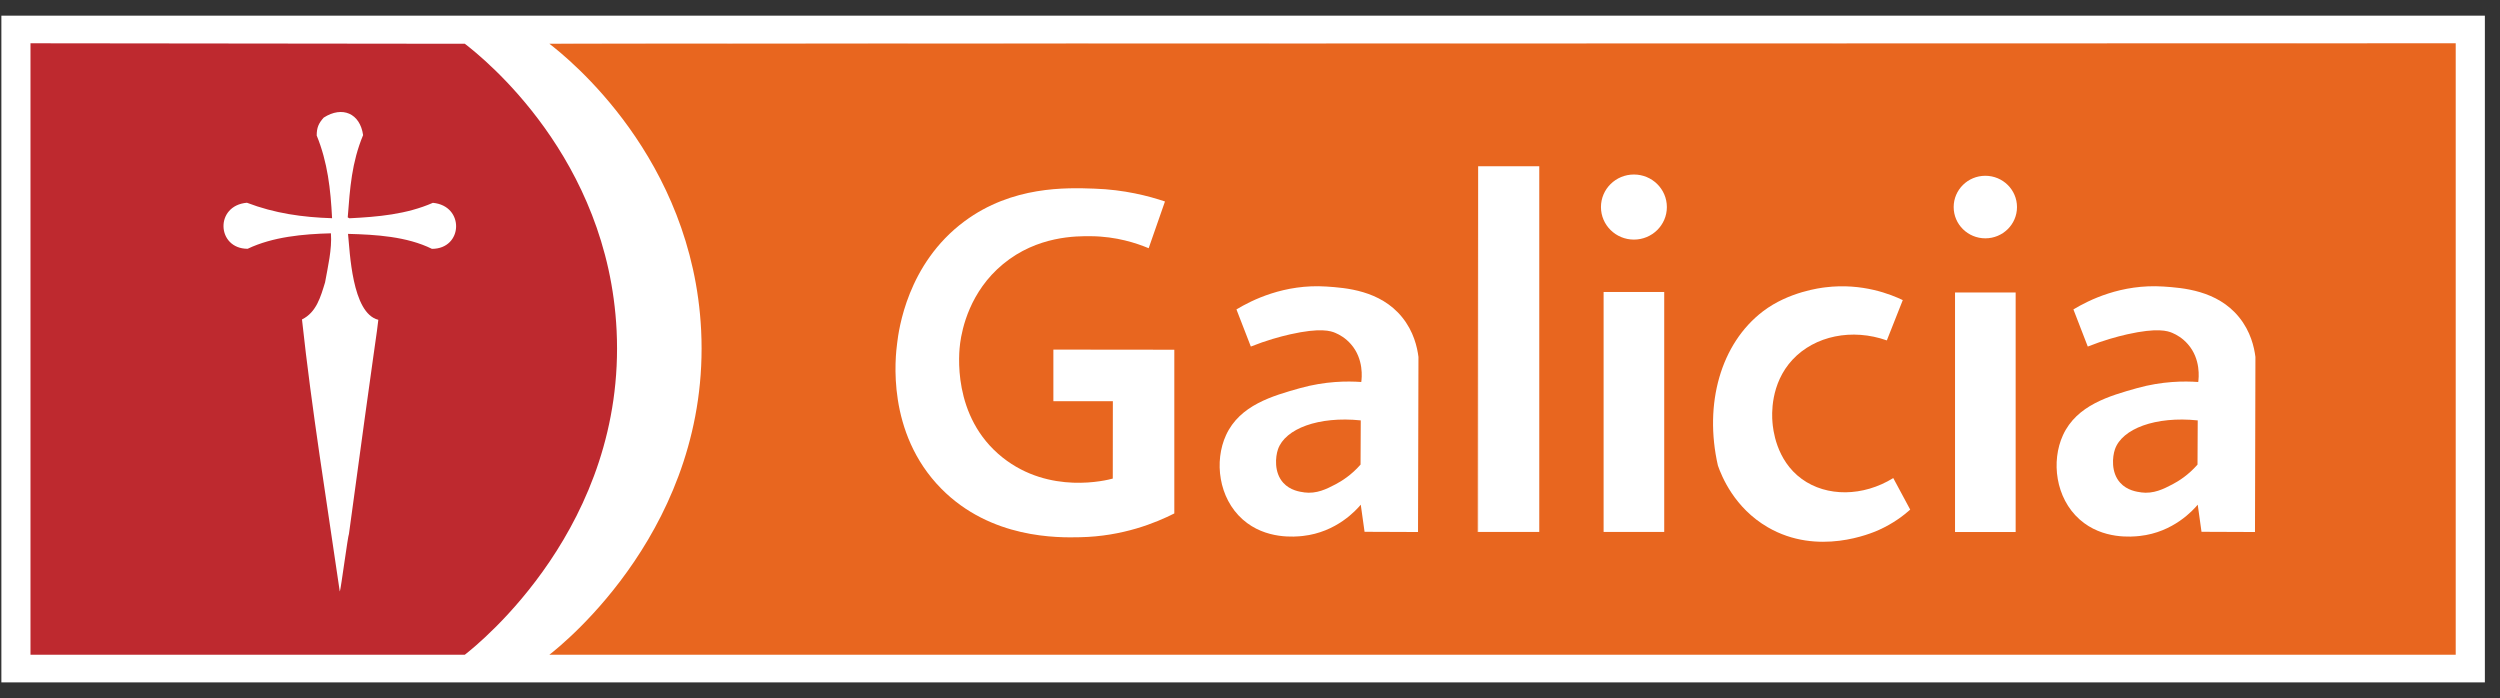 <svg width="154" height="43" viewBox="0 0 154 43" fill="none" xmlns="http://www.w3.org/2000/svg">
<rect x="0" y="0" width="154" height="43" fill="#333333" stroke="none"/>
<g clip-path="url(#clip0_109_173)">
<path d="M0.085 42.035V0.965H153.068V42.035H0.085Z" fill="white"/>
<path d="M91.054 10.242C91.067 10.198 91.085 10.172 91.111 10.141H94.761C94.775 10.172 94.792 10.198 94.819 10.242H91.054Z" fill="#F2A881"/>
<path d="M33.843 2.696C33.843 2.667 72.967 2.657 151.215 2.666C112.085 2.666 72.955 2.679 33.843 2.696Z" fill="#EE8E58"/>
<path d="M33.843 2.696C35.001 3.587 42.667 9.719 43.191 20.356C43.777 32.367 34.737 39.638 33.843 40.33H151.272V2.666L33.843 2.696Z" fill="#E8661F"/>
<path d="M37.983 20.356C37.463 9.719 29.792 3.587 28.634 2.696L1.878 2.666V40.33H28.634C29.523 39.638 38.568 32.367 37.983 20.356Z" fill="#BE292F"/>
<path d="M20.927 36.416C20.121 30.854 19.205 25.253 18.602 19.678C19.491 19.239 19.751 18.286 20.024 17.395C20.196 16.429 20.456 15.368 20.385 14.372C18.677 14.416 16.809 14.585 15.255 15.325C13.344 15.325 13.216 12.659 15.211 12.489C16.92 13.142 18.628 13.385 20.456 13.442C20.367 11.668 20.183 9.993 19.509 8.349C19.509 7.867 19.623 7.597 19.94 7.245C21.09 6.506 22.182 6.988 22.367 8.323C21.662 10.024 21.561 11.572 21.42 13.39C21.451 13.403 21.477 13.42 21.521 13.446C23.274 13.359 25.04 13.207 26.665 12.494C28.633 12.676 28.532 15.329 26.607 15.329C25.057 14.564 23.146 14.451 21.438 14.407C21.552 15.455 21.667 19.299 23.305 19.7C23.217 20.552 23.159 20.608 21.495 32.894C21.438 32.95 20.993 36.325 20.936 36.425L20.927 36.416Z" fill="white"/>
<path d="M91.054 10.328C91.054 17.804 91.067 25.279 91.085 32.772H90.983C90.997 25.283 91.027 17.808 91.054 10.328Z" fill="#EE8E58"/>
<path d="M117.669 31.393C117.321 30.745 116.973 30.097 116.625 29.449C114.771 30.597 112.525 30.619 110.993 29.506C109.386 28.34 109.214 26.396 109.183 26.001C109.148 25.583 109.029 23.652 110.42 22.156C111.794 20.682 114.093 20.212 116.229 20.969C116.555 20.143 116.885 19.312 117.211 18.486C116.502 18.147 114.731 17.416 112.442 17.699C112.151 17.734 110.183 17.968 108.593 19.182C105.999 21.165 104.956 24.874 105.823 28.679C106.052 29.332 106.832 31.284 108.897 32.48C111.979 34.272 115.282 32.85 115.74 32.645C116.607 32.254 117.25 31.767 117.673 31.389L117.669 31.393Z" fill="white"/>
<path d="M87.35 32.772C87.359 29.175 87.368 25.579 87.377 21.987C87.302 21.391 87.086 20.421 86.368 19.538C85.021 17.877 82.881 17.73 81.718 17.651C79.107 17.477 77.09 18.503 76.165 19.06C76.46 19.821 76.756 20.587 77.051 21.348C78.011 20.965 78.843 20.739 79.473 20.595C81.349 20.173 81.983 20.387 82.26 20.508C82.52 20.617 82.89 20.826 83.216 21.2C84.021 22.117 83.889 23.287 83.854 23.531C82.995 23.47 81.644 23.474 80.085 23.909C78.389 24.387 76.373 24.953 75.523 26.805C74.787 28.406 75.06 30.676 76.549 31.998C77.967 33.259 79.816 33.063 80.256 33.015C82.331 32.789 83.555 31.41 83.823 31.089C83.903 31.645 83.977 32.202 84.057 32.759C85.153 32.763 86.25 32.767 87.346 32.772H87.35ZM80.323 30.328C80.098 30.297 79.477 30.219 79.045 29.736C78.473 29.101 78.565 28.14 78.724 27.675C79.164 26.41 81.221 25.627 83.823 25.896C83.819 26.805 83.814 27.71 83.81 28.619C83.242 29.267 82.652 29.632 82.273 29.832C81.723 30.119 81.111 30.436 80.327 30.332L80.323 30.328Z" fill="white"/>
<path d="M138.907 32.772C138.916 29.175 138.925 25.579 138.934 21.987C138.859 21.391 138.643 20.421 137.925 19.538C136.578 17.877 134.438 17.73 133.275 17.651C130.664 17.477 128.647 18.503 127.722 19.06C128.017 19.821 128.312 20.587 128.607 21.348C129.567 20.965 130.399 20.739 131.029 20.595C132.905 20.173 133.539 20.387 133.817 20.508C134.076 20.617 134.446 20.826 134.772 21.2C135.578 22.117 135.446 23.287 135.411 23.531C134.552 23.47 133.2 23.474 131.641 23.909C129.946 24.387 127.929 24.953 127.079 26.805C126.344 28.406 126.617 30.676 128.105 31.998C129.523 33.259 131.373 33.063 131.813 33.015C133.887 32.789 135.111 31.41 135.38 31.089C135.459 31.645 135.534 32.202 135.613 32.759C136.71 32.763 137.806 32.767 138.903 32.772H138.907ZM131.879 30.328C131.655 30.297 131.034 30.219 130.602 29.736C130.03 29.101 130.122 28.14 130.281 27.675C130.721 26.41 132.777 25.627 135.38 25.896C135.375 26.805 135.371 27.71 135.367 28.619C134.799 29.267 134.209 29.632 133.83 29.832C133.279 30.119 132.667 30.436 131.883 30.332L131.879 30.328Z" fill="white"/>
<path d="M72.338 31.632V21.543C69.85 21.543 67.371 21.535 64.888 21.535V24.713H68.552C68.552 26.301 68.552 27.888 68.547 29.48C68.186 29.58 64.663 30.489 61.761 28.184C58.599 25.67 59.079 21.639 59.145 21.139C59.264 20.256 59.736 17.96 61.792 16.264C63.906 14.52 66.319 14.542 67.204 14.55C68.776 14.563 70.013 14.981 70.758 15.29C71.092 14.329 71.427 13.368 71.762 12.411C70.766 12.076 69.26 11.68 67.406 11.62C65.689 11.559 62.36 11.445 59.41 13.633C55.878 16.255 55.363 20.339 55.266 21.126C55.16 21.952 54.575 26.653 57.987 30.106C61.048 33.202 65.178 33.124 66.535 33.093C69.168 33.041 71.202 32.202 72.338 31.628V31.632Z" fill="white"/>
<path d="M94.819 10.241H91.054V32.767H94.819V10.241Z" fill="white"/>
<path d="M102.516 17.986H98.782V32.767H102.516V17.986Z" fill="white"/>
<path d="M100.649 14.759C101.77 14.759 102.679 13.862 102.679 12.755C102.679 11.647 101.77 10.75 100.649 10.75C99.528 10.75 98.619 11.647 98.619 12.755C98.619 13.862 99.528 14.759 100.649 14.759Z" fill="white"/>
<path d="M122.296 14.681C123.374 14.681 124.247 13.819 124.247 12.755C124.247 11.691 123.374 10.828 122.296 10.828C121.219 10.828 120.346 11.691 120.346 12.755C120.346 13.819 121.219 14.681 122.296 14.681Z" fill="white"/>
<path d="M124.164 18.017H120.43V32.772H124.164V18.017Z" fill="white"/>
</g>
<defs>
<clipPath id="clip0_109_173">
<rect width="153.154" height="41.238" fill="white" transform="translate(0 0.881)"/>
</clipPath>
</defs>
</svg>
